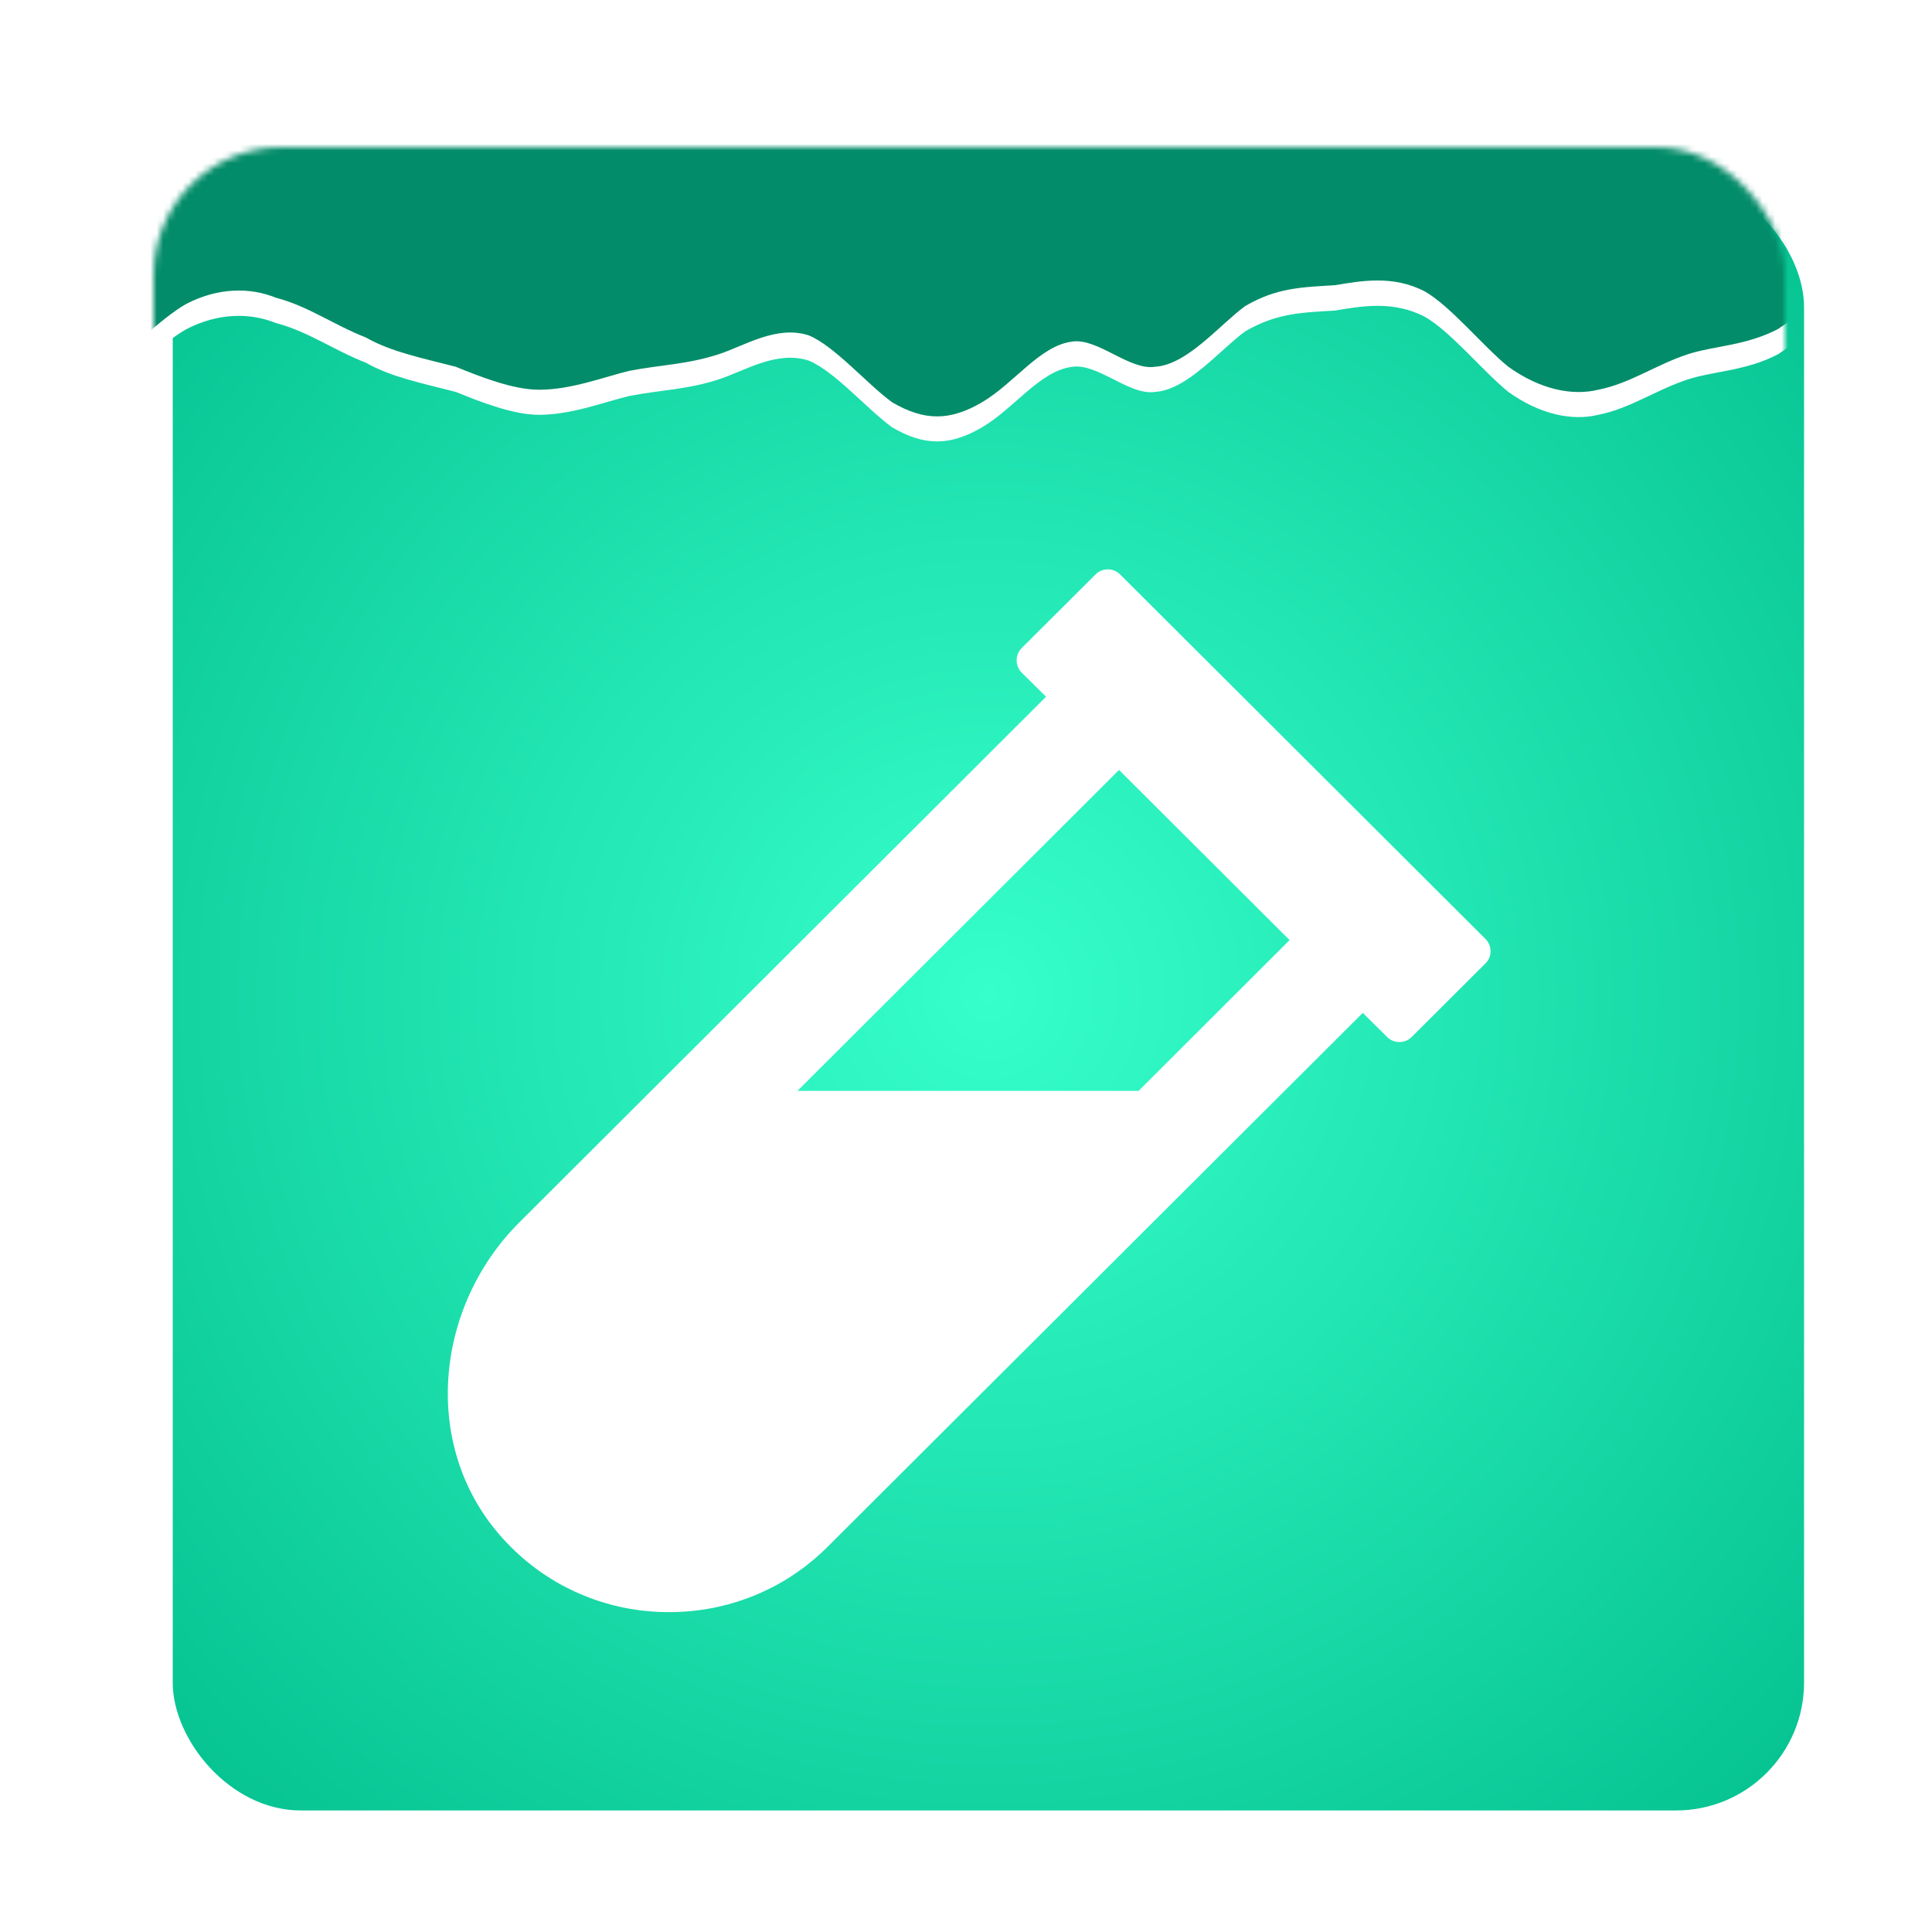 <svg width="302" height="302" viewBox="0 0 302 302" fill="none" xmlns="http://www.w3.org/2000/svg">
<g filter="url(#filter0_d_10_3234)">
<rect x="24" y="24" width="255" height="255" rx="20" fill="url(#paint0_radial_10_3234)"/>
</g>
<mask id="mask0_10_3234" style="mask-type:alpha" maskUnits="userSpaceOnUse" x="24" y="23" width="255" height="255">
<rect x="24" y="23" width="255" height="255" rx="20" fill="#06D6A0"/>
</mask>
<g mask="url(#mask0_10_3234)">
<path fill-rule="evenodd" clip-rule="evenodd" d="M2 66.799L4.007 66.147C7.017 65.821 11.03 64.843 16.046 61.909C20.06 58.975 25.076 53.759 29.089 51.477C34.106 48.868 39.123 48.868 43.136 50.498C48.152 51.803 52.166 54.737 57.182 56.693C61.195 58.975 66.212 59.953 71.228 61.257C75.242 62.887 80.258 64.843 84.272 64.843C89.288 64.843 94.305 62.887 98.318 61.909C103.334 60.931 107.348 60.931 112.364 59.301C116.377 57.997 121.394 54.737 126.411 56.367C130.424 57.997 135.44 63.865 139.454 66.799C144.47 69.734 148.483 69.734 153.5 66.799C158.517 63.865 162.53 57.997 167.546 57.345C171.56 56.693 176.576 61.909 180.589 61.257C185.606 60.931 190.623 54.737 194.636 51.803C199.652 48.868 203.666 48.868 208.682 48.542C212.695 47.89 217.712 46.912 222.728 49.52C226.742 51.803 231.758 57.997 235.772 61.257C240.788 64.843 245.805 65.821 249.818 64.843C254.834 63.865 258.848 60.931 263.864 59.301C267.877 57.997 272.894 57.997 277.911 55.389C281.924 52.781 286.94 47.89 290.954 45.608C295.97 43 299.983 43 302.993 43H305V43H302.993C299.983 43 295.97 43 290.954 43C286.94 43 281.924 43 277.911 43C272.894 43 267.877 43 263.864 43C258.848 43 254.834 43 249.818 43C245.805 43 240.788 43 235.772 43C231.758 43 226.742 43 222.728 43C217.712 43 212.695 43 208.682 43C203.666 43 199.652 43 194.636 43C190.623 43 185.606 43 180.589 43C176.576 43 171.56 43 167.546 43C162.53 43 158.517 43 153.5 43C148.483 43 144.47 43 139.454 43C135.44 43 130.424 43 126.411 43C121.394 43 116.377 43 112.364 43C107.348 43 103.334 43 98.318 43C94.305 43 89.288 43 84.272 43C80.258 43 75.242 43 71.228 43C66.212 43 61.195 43 57.182 43C52.166 43 48.152 43 43.136 43C39.123 43 34.106 43 29.089 43C25.076 43 20.06 43 16.046 43C11.03 43 7.017 43 4.007 43H2V66.799Z" fill="white"/>
<rect x="23.424" y="11" width="260.152" height="28.674" fill="#038C69"/>
<path fill-rule="evenodd" clip-rule="evenodd" d="M2 62.883L4.007 62.229C7.017 61.903 11.03 60.922 16.046 57.98C20.06 55.038 25.076 49.809 29.089 47.52C34.106 44.906 39.123 44.906 43.136 46.54C48.152 47.847 52.166 50.789 57.182 52.75C61.195 55.038 66.212 56.019 71.228 57.326C75.242 58.961 80.258 60.922 84.272 60.922C89.288 60.922 94.305 58.961 98.318 57.98C103.334 56.999 107.348 56.999 112.364 55.365C116.377 54.058 121.394 50.789 126.411 52.423C130.424 54.058 135.44 59.941 139.454 62.883C144.47 65.825 148.483 65.825 153.5 62.883C158.517 59.941 162.53 54.058 167.546 53.404C171.56 52.75 176.576 57.98 180.589 57.326C185.606 56.999 190.623 50.789 194.636 47.847C199.652 44.906 203.666 44.906 208.682 44.579C212.695 43.925 217.712 42.944 222.728 45.559C226.742 47.847 231.758 54.058 235.772 57.326C240.788 60.922 245.805 61.903 249.818 60.922C254.834 59.941 258.848 56.999 263.864 55.365C267.877 54.058 272.894 54.058 277.911 51.443C281.924 48.828 286.94 43.925 290.954 41.637C295.97 39.022 299.983 39.022 302.993 39.022H305V39.022H302.993C299.983 39.022 295.97 39.022 290.954 39.022C286.94 39.022 281.924 39.022 277.911 39.022C272.894 39.022 267.877 39.022 263.864 39.022C258.848 39.022 254.834 39.022 249.818 39.022C245.805 39.022 240.788 39.022 235.772 39.022C231.758 39.022 226.742 39.022 222.728 39.022C217.712 39.022 212.695 39.022 208.682 39.022C203.666 39.022 199.652 39.022 194.636 39.022C190.623 39.022 185.606 39.022 180.589 39.022C176.576 39.022 171.56 39.022 167.546 39.022C162.53 39.022 158.517 39.022 153.5 39.022C148.483 39.022 144.47 39.022 139.454 39.022C135.44 39.022 130.424 39.022 126.411 39.022C121.394 39.022 116.377 39.022 112.364 39.022C107.348 39.022 103.334 39.022 98.318 39.022C94.305 39.022 89.288 39.022 84.272 39.022C80.258 39.022 75.242 39.022 71.228 39.022C66.212 39.022 61.195 39.022 57.182 39.022C52.166 39.022 48.152 39.022 43.136 39.022C39.123 39.022 34.106 39.022 29.089 39.022C25.076 39.022 20.06 39.022 16.046 39.022C11.03 39.022 7.017 39.022 4.007 39.022H2V62.883Z" fill="#038C69"/>
</g>
<path d="M232.21 146.781L175.089 89.79C174.036 88.737 172.304 88.737 171.252 89.79L159.705 101.303C158.652 102.356 158.652 104.088 159.705 105.141L163.509 108.911L81.189 191.069C68.012 204.213 65.873 225.712 77.996 239.807C84.992 247.958 94.807 252.034 104.621 252C113.587 252 122.552 248.603 129.378 241.777L213.023 158.328L216.826 162.098C217.879 163.151 219.611 163.151 220.664 162.098L232.21 150.584C233.263 149.566 233.263 147.833 232.21 146.781ZM177.976 170.521H124.658L174.919 120.357L201.578 146.95L177.976 170.521Z" fill="white"/>
<defs>
<filter id="filter0_d_10_3234" x="24" y="24" width="261" height="262" filterUnits="userSpaceOnUse" color-interpolation-filters="sRGB">
<feFlood flood-opacity="0" result="BackgroundImageFix"/>
<feColorMatrix in="SourceAlpha" type="matrix" values="0 0 0 0 0 0 0 0 0 0 0 0 0 0 0 0 0 0 127 0" result="hardAlpha"/>
<feMorphology radius="2" operator="erode" in="SourceAlpha" result="effect1_dropShadow_10_3234"/>
<feOffset dx="3" dy="4"/>
<feGaussianBlur stdDeviation="2.5"/>
<feComposite in2="hardAlpha" operator="out"/>
<feColorMatrix type="matrix" values="0 0 0 0 0 0 0 0 0 0 0 0 0 0 0 0 0 0 0.25 0"/>
<feBlend mode="normal" in2="BackgroundImageFix" result="effect1_dropShadow_10_3234"/>
<feBlend mode="normal" in="SourceGraphic" in2="effect1_dropShadow_10_3234" result="shape"/>
</filter>
<radialGradient id="paint0_radial_10_3234" cx="0" cy="0" r="1" gradientUnits="userSpaceOnUse" gradientTransform="translate(151.5 151.5) rotate(70.733) scale(293.965)">
<stop stop-color="#36FFCB"/>
<stop offset="0.665" stop-color="#00BB8A"/>
</radialGradient>
</defs>
</svg>
